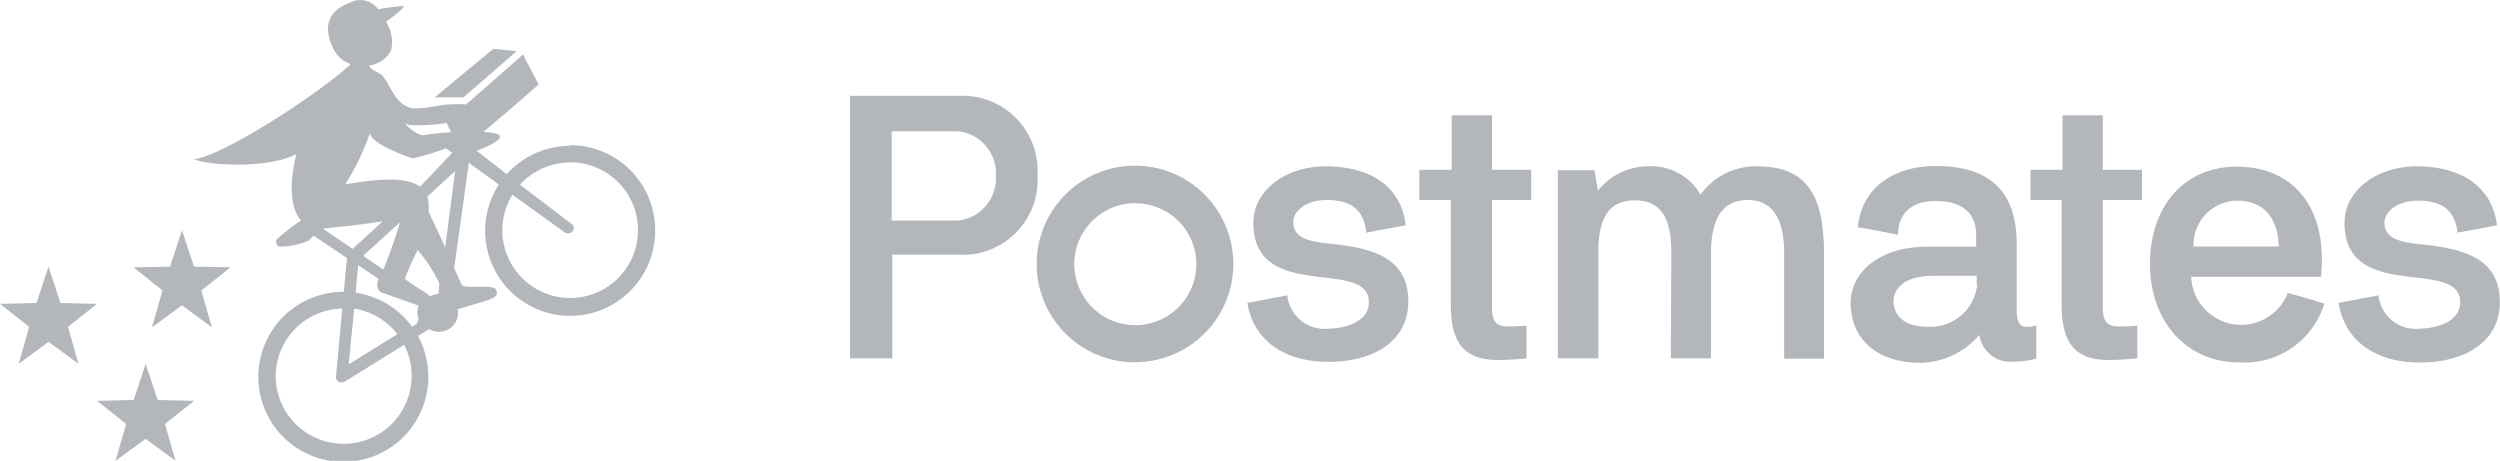 <svg xmlns="http://www.w3.org/2000/svg" width="150" height="27.65" viewBox="0 0 150 27.65"><defs><style>.cls-1{fill:#b3b7bb;}</style></defs><title>Postmates_Logo_New_Homepage</title><g id="Layer_2" data-name="Layer 2"><g id="Layer_1-2" data-name="Layer 1"><g id="Layer_2-2" data-name="Layer 2"><g id="Layer_1-2-2" data-name="Layer 1-2"><g id="Layer_2-2-2" data-name="Layer 2-2"><g id="Layer_1-2-2-2" data-name="Layer 1-2-2"><path class="cls-1" d="M51,21.5V5.75h6.55A4.5,4.5,0,0,1,62.25,10a4.17,4.17,0,0,1,0,.5,4.49,4.49,0,0,1-4.19,4.78,3.69,3.69,0,0,1-.47,0H53.54V21.5ZM53.5,7.88v5.35h4a2.54,2.54,0,0,0,2.25-2.69,2.53,2.53,0,0,0-2.25-2.66Z"/><path class="cls-1" d="M74.86,18.17l2.38-.45a2.25,2.25,0,0,0,2.49,2h0c.41,0,2.4-.16,2.4-1.59,0-2.71-6.93.09-6.93-4.77,0-1.92,1.92-3.38,4.34-3.38s4.5,1,4.81,3.54c-.81.14-1.59.29-2.37.44C81.82,12.53,81,12,79.6,12c-1.19,0-2,.63-2,1.32,0,.92.84,1.17,2.19,1.3,2.56.26,4.71.83,4.71,3.47,0,2.37-2.07,3.62-4.79,3.62-2.9,0-4.56-1.5-4.87-3.56"/><path class="cls-1" d="M85.16,12V10.19H87.1V6.92h2.42v3.27h2.35V12H89.52v6.42c0,.9.27,1.17,1,1.17.34,0,1.07-.05,1.07-.05V21.5a17,17,0,0,1-1.71.1c-2.13,0-2.83-1.15-2.83-3.31V12Z"/><path class="cls-1" d="M100.28,15.2c0-1.73-.38-3.18-2.19-3.18S95.9,13.47,95.9,15.2v6.3H93.47V10.21h2.19l.22,1.23a3.86,3.86,0,0,1,3-1.46,3.39,3.39,0,0,1,3.15,1.7,4.1,4.1,0,0,1,3.41-1.7c3.08,0,4,1.88,4,5.25v6.29h-2.39V15.2c0-1.7-.47-3.2-2.19-3.2s-2.2,1.46-2.2,3.2v6.3h-2.41Z"/><path class="cls-1" d="M113.87,14.08c-.75-.14-1.59-.32-2.4-.44.25-2.52,2.31-3.68,4.68-3.68,3.2,0,4.85,1.5,4.85,4.65v3.95c0,.66.14,1.05.6,1.05a1.85,1.85,0,0,0,.58-.09v2a5.64,5.64,0,0,1-1.42.18,1.87,1.87,0,0,1-2-1.61,4.74,4.74,0,0,1-3.54,1.68c-2.62,0-4.18-1.45-4.18-3.6,0-1.76,1.63-3.37,4.62-3.37h2.91v-.68c0-.87-.36-2.06-2.44-2.06-1.39,0-2.25.7-2.25,2.06m4.72,3v-.57H116c-2,0-2.39,1-2.39,1.5,0,.75.51,1.55,2,1.55A2.82,2.82,0,0,0,118.64,17"/><path class="cls-1" d="M68.1,21.74A5.9,5.9,0,1,1,74,15.83h0a5.89,5.89,0,0,1-5.87,5.9h0m0-9.54a3.66,3.66,0,1,0,3.65,3.66A3.65,3.65,0,0,0,68.1,12.2h0"/><path class="cls-1" d="M137.25,17.57c.75.21,1.5.42,2.21.65a5,5,0,0,1-5.16,3.52c-3.05,0-5.3-2.4-5.3-5.89S131.06,10,134.21,10s5.1,2.11,5.1,5.54a7.74,7.74,0,0,1-.05,1.07h-7.79a3,3,0,0,0,5.78,1m-.52-2.82c-.06-1.68-.87-2.75-2.52-2.75a2.65,2.65,0,0,0-2.6,2.7v.05Z"/><path class="cls-1" d="M140.33,18.17l2.38-.45a2.25,2.25,0,0,0,2.5,2h0c.4,0,2.4-.16,2.4-1.59,0-2.71-6.94.09-6.94-4.77,0-1.92,1.93-3.38,4.33-3.38s4.5,1,4.82,3.54l-2.37.44c-.16-1.41-1-1.92-2.38-1.92-1.18,0-2,.63-2,1.32,0,.92.85,1.17,2.19,1.3,2.57.26,4.73.83,4.73,3.47,0,2.37-2.08,3.62-4.79,3.62-2.9,0-4.56-1.5-4.88-3.56"/><path class="cls-1" d="M121.83,12V10.19h1.92V6.92h2.42v3.27h2.35V12h-2.35v6.42c0,.9.27,1.17,1,1.17.33,0,1.07-.05,1.07-.05V21.5a17.07,17.07,0,0,1-1.72.1c-2.12,0-2.82-1.15-2.82-3.31V12Z"/><polygon class="cls-1" points="8.74 21.83 9.46 24 11.65 24.05 9.9 25.44 10.53 27.65 8.74 26.33 6.93 27.65 7.57 25.44 5.82 24.05 8.02 24 8.74 21.83"/><polygon class="cls-1" points="10.92 13.82 11.64 16 13.83 16.04 12.08 17.43 12.71 19.64 10.92 18.32 9.12 19.64 9.75 17.43 8.01 16.04 10.2 16 10.92 13.82"/><polygon class="cls-1" points="2.91 16 3.63 18.18 5.82 18.23 4.08 19.61 4.71 21.83 2.91 20.51 1.12 21.83 1.75 19.61 0 18.23 2.19 18.18 2.91 16"/><path class="cls-1" d="M26.09,5.84h1.72L31,3.07,29.6,2.93,26.08,5.84h0Z"/><path class="cls-1" d="M34.3,13.44l-3.14-2.39-1.27-1h0l-1.29-1c.45-.16,1.84-.75,1.26-1A2.59,2.59,0,0,0,29,7.92L30.08,7l.24-.2,2-1.73-.94-1.8L28.28,6a2.08,2.08,0,0,0-.32.27h0a7.4,7.4,0,0,0-1.63.06h0a6.48,6.48,0,0,1-1.58.17c-1-.2-1.27-1.26-1.74-1.88-.26-.34-.8-.39-.85-.69a1.55,1.55,0,0,0,.42-.12A1.61,1.61,0,0,0,23.47,3a2.19,2.19,0,0,0-.31-1.69c.24-.17,1.12-.83,1.08-.95a11.38,11.38,0,0,0-1.54.2,1.34,1.34,0,0,0-.2-.21A1.3,1.3,0,0,0,21,.16c-1.58.58-1.5,1.75-1,2.76a1.76,1.76,0,0,0,1,.91L21,4v-.1c-2.35,2.08-7.91,5.58-9.38,5.65,1.22.46,4.71.51,6.17-.32-.41,1.61-.43,3.21.27,4a12.74,12.74,0,0,0-1.37,1.05c-.21.19-.15.29,0,.51a4.19,4.19,0,0,0,1.84-.36l.29-.29,2,1.34-.18,1.91h0l-.09,1h0l-.39,4.18a.34.34,0,0,0,.18.35.35.35,0,0,0,.27,0,.26.26,0,0,0,.12-.05l3.72-2.31.9-.57.39-.24A1.19,1.19,0,0,0,27,19.7a1.12,1.12,0,0,0,.46-1.15c.51-.14,1.09-.32,1.71-.51s.75-.37.58-.68-1.84,0-2.05-.27l-.45-1,.88-6.32,1.5,1.08h0l.86.65h0l3.4,2.45a.36.36,0,0,0,.23.05.28.28,0,0,0,.22-.11.3.3,0,0,0,0-.43ZM24.49,7.49a10.5,10.5,0,0,0,2.31-.11l.26.56a15.3,15.3,0,0,0-1.66.17C25,8.17,23.92,7.13,24.49,7.49Zm-5.13,6.22a4.8,4.8,0,0,0,.52-.05c1.42-.14,2.41-.28,3.08-.38l-1.8,1.65ZM24,13.34a28.25,28.25,0,0,1-1,2.83l-1.21-.82Zm1,6.1h0L24,20h0l-.08,0h0l-3,1.86.34-3.45h0l.09-1h0l.14-1.5,1.21.81c-.13.48-.08.75.31.87l2.11.75h0a1.11,1.11,0,0,0,0,.82Zm1.31-1.8a1.15,1.15,0,0,0-.51.14,2.47,2.47,0,0,0-.49-.36c-.19-.13-1.07-.63-1-.75A16.45,16.45,0,0,1,25.06,15a9.12,9.12,0,0,1,1.3,2Zm.4-2.81-1-2.14a2.23,2.23,0,0,0-.07-.89l1.67-1.54Zm-1.5-3.63c-1-.71-3.08-.37-4.5-.14A14.38,14.38,0,0,0,22.19,8c.14.72,2.57,1.5,2.57,1.5a14.59,14.59,0,0,0,2-.6h0l.37.27Z"/><path class="cls-1" d="M34.21,9.74a4.07,4.07,0,1,1-4.07,4.08h0a4.07,4.07,0,0,1,4.07-4.07m0-1a5.1,5.1,0,1,0,5.1,5.1h0A5.1,5.1,0,0,0,34.21,8.71Z"/><path class="cls-1" d="M20.54,18.47a4.08,4.08,0,1,1-4,4.11v0h0a4.08,4.08,0,0,1,4.07-4.07m0-1a5.1,5.1,0,1,0,5.09,5.11h0a5.09,5.09,0,0,0-5.09-5.11h0Z"/></g></g></g></g></g></g></svg>
